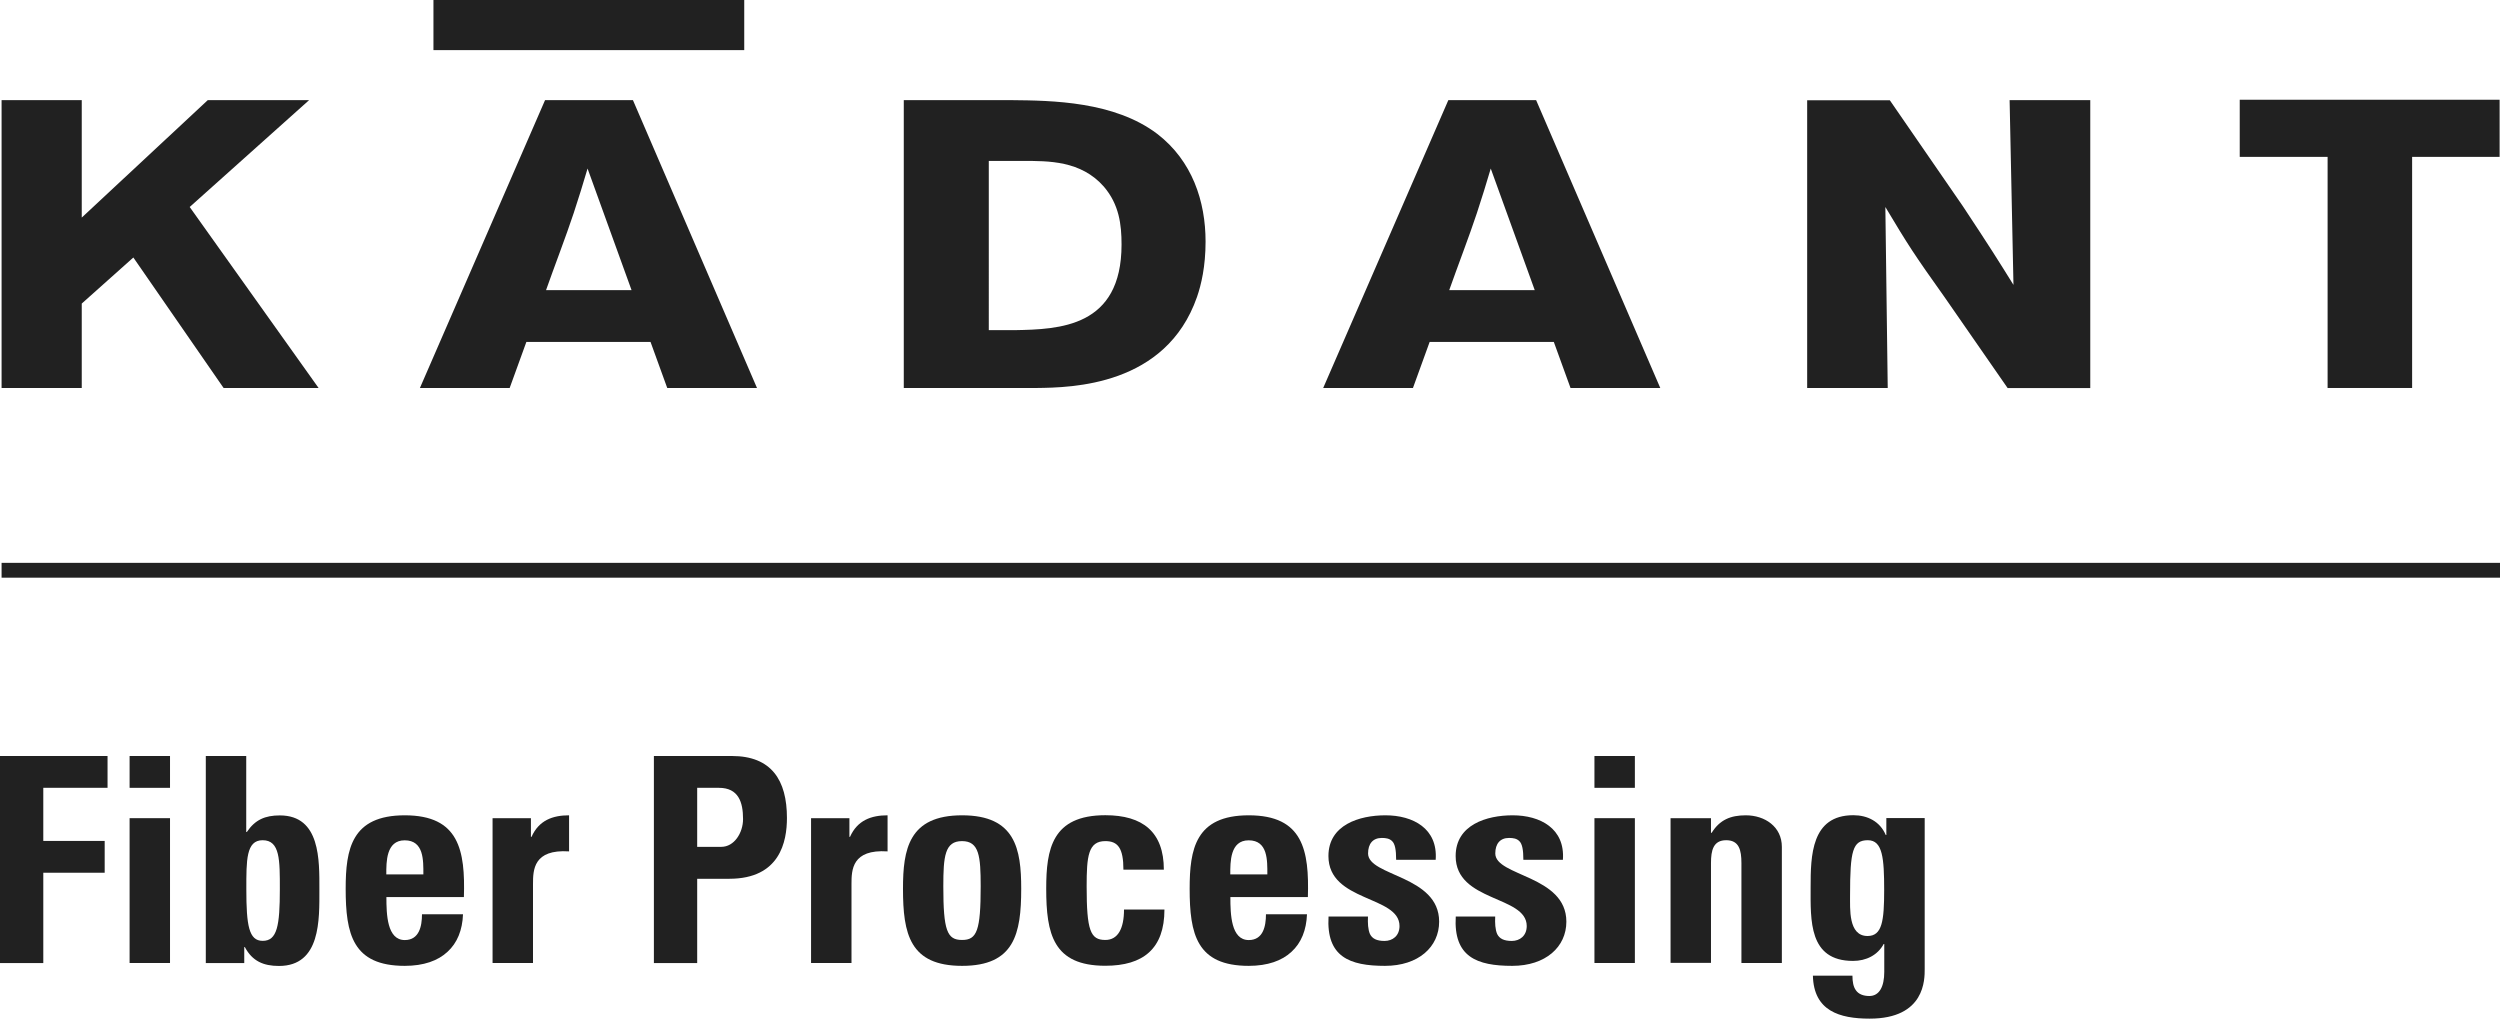 <?xml version="1.0" encoding="utf-8"?>
<!-- Generator: Adobe Illustrator 23.0.6, SVG Export Plug-In . SVG Version: 6.00 Build 0)  -->
<svg version="1.1" id="Logo" xmlns="http://www.w3.org/2000/svg" xmlns:xlink="http://www.w3.org/1999/xlink" x="0px" y="0px"
	 viewBox="0 0 252.91 104.81" style="enable-background:new 0 0 252.91 104.81;" xml:space="preserve">
<style type="text/css">
	.st0{fill:#212121;}
	.st1{fill:none;stroke:#212121;stroke-width:1.5;stroke-miterlimit:10;}
	.st2{fill-rule:evenodd;clip-rule:evenodd;fill:#212121;}
</style>
<g>
	<g>
		<path class="st0" d="M0,97.42V76.48h10.88v3.22h-6.5v5.37h6.21v3.22H4.38v9.14H0z"/>
		<path class="st0" d="M17.2,76.48v3.22h-4.09v-3.22H17.2z M17.2,97.42h-4.09V82.77h4.09V97.42z"/>
		<path class="st0" d="M20.82,76.48h4.09v7.69h0.06c0.84-1.25,1.86-1.68,3.34-1.68c4.12,0,4,4.55,4,7.51c0,3.02,0.15,7.72-4.09,7.72
			c-1.57,0-2.7-0.49-3.45-1.91h-0.06v1.62h-3.89V76.48z M28.31,89.96c0-2.93,0.03-4.96-1.74-4.96c-1.68,0-1.65,2.03-1.65,4.96
			c0,3.68,0.26,5.22,1.65,5.22C28.04,95.19,28.31,93.65,28.31,89.96z"/>
		<path class="st0" d="M39.09,90.75c0,1.74,0.06,4.35,1.86,4.35c1.45,0,1.74-1.39,1.74-2.61h4.15c-0.06,1.6-0.58,2.9-1.57,3.8
			c-0.96,0.9-2.41,1.42-4.32,1.42c-5.28,0-5.98-3.22-5.98-7.8c0-4,0.58-7.43,5.98-7.43c5.51,0,6.12,3.57,5.98,8.27H39.09z
			 M42.83,88.46c0-1.42,0.06-3.45-1.89-3.45c-1.89,0-1.86,2.2-1.86,3.45H42.83z"/>
		<path class="st0" d="M53.71,82.77v1.89h0.06c0.75-1.68,2.15-2.18,3.8-2.18v3.65c-3.6-0.23-3.65,1.86-3.65,3.31v7.98h-4.09V82.77
			H53.71z"/>
		<path class="st0" d="M66.15,76.48h7.89c4,0,5.57,2.44,5.57,6.27c0,2.38-0.7,6.15-5.83,6.15h-3.25v8.53h-4.38V76.48z M70.53,85.67
			h2.44c1.31,0,2.2-1.42,2.2-2.81c0-1.71-0.46-3.16-2.44-3.16h-2.2V85.67z"/>
		<path class="st0" d="M85.93,82.77v1.89h0.06c0.75-1.68,2.15-2.18,3.8-2.18v3.65c-3.6-0.23-3.65,1.86-3.65,3.31v7.98h-4.09V82.77
			H85.93z"/>
		<path class="st0" d="M91.35,89.91c0-4,0.58-7.43,5.98-7.43c5.4,0,5.98,3.42,5.98,7.43c0,4.58-0.7,7.8-5.98,7.8
			C92.04,97.71,91.35,94.49,91.35,89.91z M99.21,89.67c0-3.05-0.15-4.58-1.89-4.58c-1.74,0-1.89,1.54-1.89,4.58
			c0,4.47,0.38,5.42,1.89,5.42C98.83,95.1,99.21,94.14,99.21,89.67z"/>
		<path class="st0" d="M113.65,87.99c0-2.18-0.55-2.9-1.83-2.9c-1.74,0-1.89,1.54-1.89,4.58c0,4.47,0.38,5.42,1.89,5.42
			c1.28,0,1.89-1.16,1.89-3.08h4.09c0,3.97-2.15,5.69-5.98,5.69c-5.28,0-5.98-3.22-5.98-7.8c0-4,0.58-7.43,5.98-7.43
			c3.77,0,5.92,1.68,5.92,5.51H113.65z"/>
		<path class="st0" d="M124.47,90.75c0,1.74,0.06,4.35,1.86,4.35c1.45,0,1.74-1.39,1.74-2.61h4.15c-0.06,1.6-0.58,2.9-1.57,3.8
			c-0.96,0.9-2.41,1.42-4.32,1.42c-5.28,0-5.98-3.22-5.98-7.8c0-4,0.58-7.43,5.98-7.43c5.51,0,6.12,3.57,5.98,8.27H124.47z
			 M128.21,88.46c0-1.42,0.06-3.45-1.89-3.45c-1.89,0-1.86,2.2-1.86,3.45H128.21z"/>
		<path class="st0" d="M138.39,92.72c-0.03,0.67,0,1.31,0.2,1.77c0.23,0.46,0.67,0.7,1.48,0.7s1.51-0.52,1.51-1.51
			c0-3.1-7.19-2.41-7.19-7.08c0-3.16,3.13-4.12,5.77-4.12c2.78,0,5.31,1.33,5.08,4.5h-4c0-1.02-0.12-1.62-0.41-1.89
			c-0.26-0.26-0.61-0.32-1.04-0.32c-0.9,0-1.39,0.58-1.39,1.57c0,2.32,7.19,2.2,7.19,6.9c0,2.55-2.09,4.47-5.48,4.47
			c-3.57,0-5.95-0.9-5.71-4.99H138.39z"/>
		<path class="st0" d="M151.26,92.72c-0.03,0.67,0,1.31,0.2,1.77c0.23,0.46,0.67,0.7,1.48,0.7s1.51-0.52,1.51-1.51
			c0-3.1-7.19-2.41-7.19-7.08c0-3.16,3.13-4.12,5.77-4.12c2.78,0,5.31,1.33,5.08,4.5h-4c0-1.02-0.12-1.62-0.41-1.89
			c-0.26-0.26-0.61-0.32-1.04-0.32c-0.9,0-1.39,0.58-1.39,1.57c0,2.32,7.19,2.2,7.19,6.9c0,2.55-2.09,4.47-5.48,4.47
			c-3.57,0-5.95-0.9-5.71-4.99H151.26z"/>
		<path class="st0" d="M165.39,76.48v3.22h-4.09v-3.22H165.39z M165.39,97.42h-4.09V82.77h4.09V97.42z"/>
		<path class="st0" d="M173.1,84.25h0.06c0.81-1.31,1.91-1.77,3.45-1.77c1.94,0,3.65,1.16,3.65,3.19v11.75h-4.09V87.32
			c0-1.31-0.23-2.32-1.54-2.32c-1.31,0-1.54,1.02-1.54,2.32v10.09h-4.09V82.77h4.09V84.25z"/>
		<path class="st0" d="M194.71,82.77v15.26c0,1.02,0.06,5.02-5.57,5.02c-3.05,0-5.66-0.78-5.74-4.35h4c0,0.61,0.09,1.13,0.35,1.48
			c0.26,0.38,0.73,0.58,1.36,0.58c1.02,0,1.51-0.96,1.51-2.44V95.5h-0.06c-0.61,1.13-1.77,1.71-3.1,1.71c-4.5,0-4.29-4.12-4.29-7.43
			c0-3.22,0.06-7.31,4.32-7.31c1.45,0,2.7,0.64,3.28,2h0.06v-1.71H194.71z M188.93,94.69c1.48,0,1.68-1.54,1.68-4.64
			c0-3.22-0.15-5.05-1.65-5.05c-1.54,0-1.8,1.07-1.8,5.54C187.17,91.91,186.96,94.69,188.93,94.69z"/>
	</g>
	<line class="st1" x1="0.16" y1="57.69" x2="252.91" y2="57.69"/>
	<g>
		<polygon class="st0" points="43.85,0 75.29,0 75.29,5.07 43.85,5.07 43.85,0 		"/>
		<polygon class="st0" points="0.16,39.25 8.27,39.25 8.27,30.71 13.49,26.05 22.62,39.25 32.23,39.25 19.19,20.94 31.27,10.13 
			21.02,10.13 8.27,22.01 8.27,10.13 0.16,10.13 0.16,39.25 		"/>
		<path class="st2" d="M55.14,10.13L42.48,39.25h9.08l1.69-4.66h12.56l1.69,4.66h9.08L64.03,10.13H55.14L55.14,10.13z M63.89,29.35
			h-8.65c0.77-2.19,2.08-5.61,2.8-7.8c0.48-1.48,0.97-3.01,1.4-4.5L63.89,29.35L63.89,29.35z"/>
		<path class="st2" d="M91.43,39.25h13.43c3.58-0.04,13.09-0.21,16.23-9.2c0.43-1.24,0.87-3.09,0.87-5.61
			c0-4.08-1.35-8.17-4.88-10.89c-4.35-3.3-10.63-3.38-14.78-3.42H91.43V39.25L91.43,39.25z M103.46,16.28c2.61,0,5.89-0.04,8.21,2.6
			c1.55,1.81,1.79,3.84,1.79,5.86c0,8.37-6.28,8.58-10.82,8.66h-2.61V16.28H103.46L103.46,16.28z"/>
		<path class="st2" d="M146.52,10.13l-12.66,29.12h9.08l1.69-4.66h12.56l1.69,4.66h9.08L155.4,10.13H146.52L146.52,10.13z
			 M155.26,29.35h-8.65c0.77-2.19,2.08-5.61,2.8-7.8c0.48-1.48,0.97-3.01,1.4-4.5L155.26,29.35L155.26,29.35z"/>
		<path class="st0" d="M182.81,39.25h8.16l-0.24-18.31c2.32,3.88,2.9,4.78,5.99,9.12l6.38,9.2h8.36V10.13h-8.16l0.39,18.69
			c-1.59-2.56-2.42-3.88-5.12-7.96l-7.39-10.72h-8.36V39.25L182.81,39.25z"/>
		<polygon class="st0" points="226.58,15.87 235.47,15.87 235.47,39.25 244.02,39.25 244.02,15.87 252.87,15.87 252.87,10.09 
			226.58,10.09 226.58,15.87 		"/>
	</g>
</g>
</svg>
